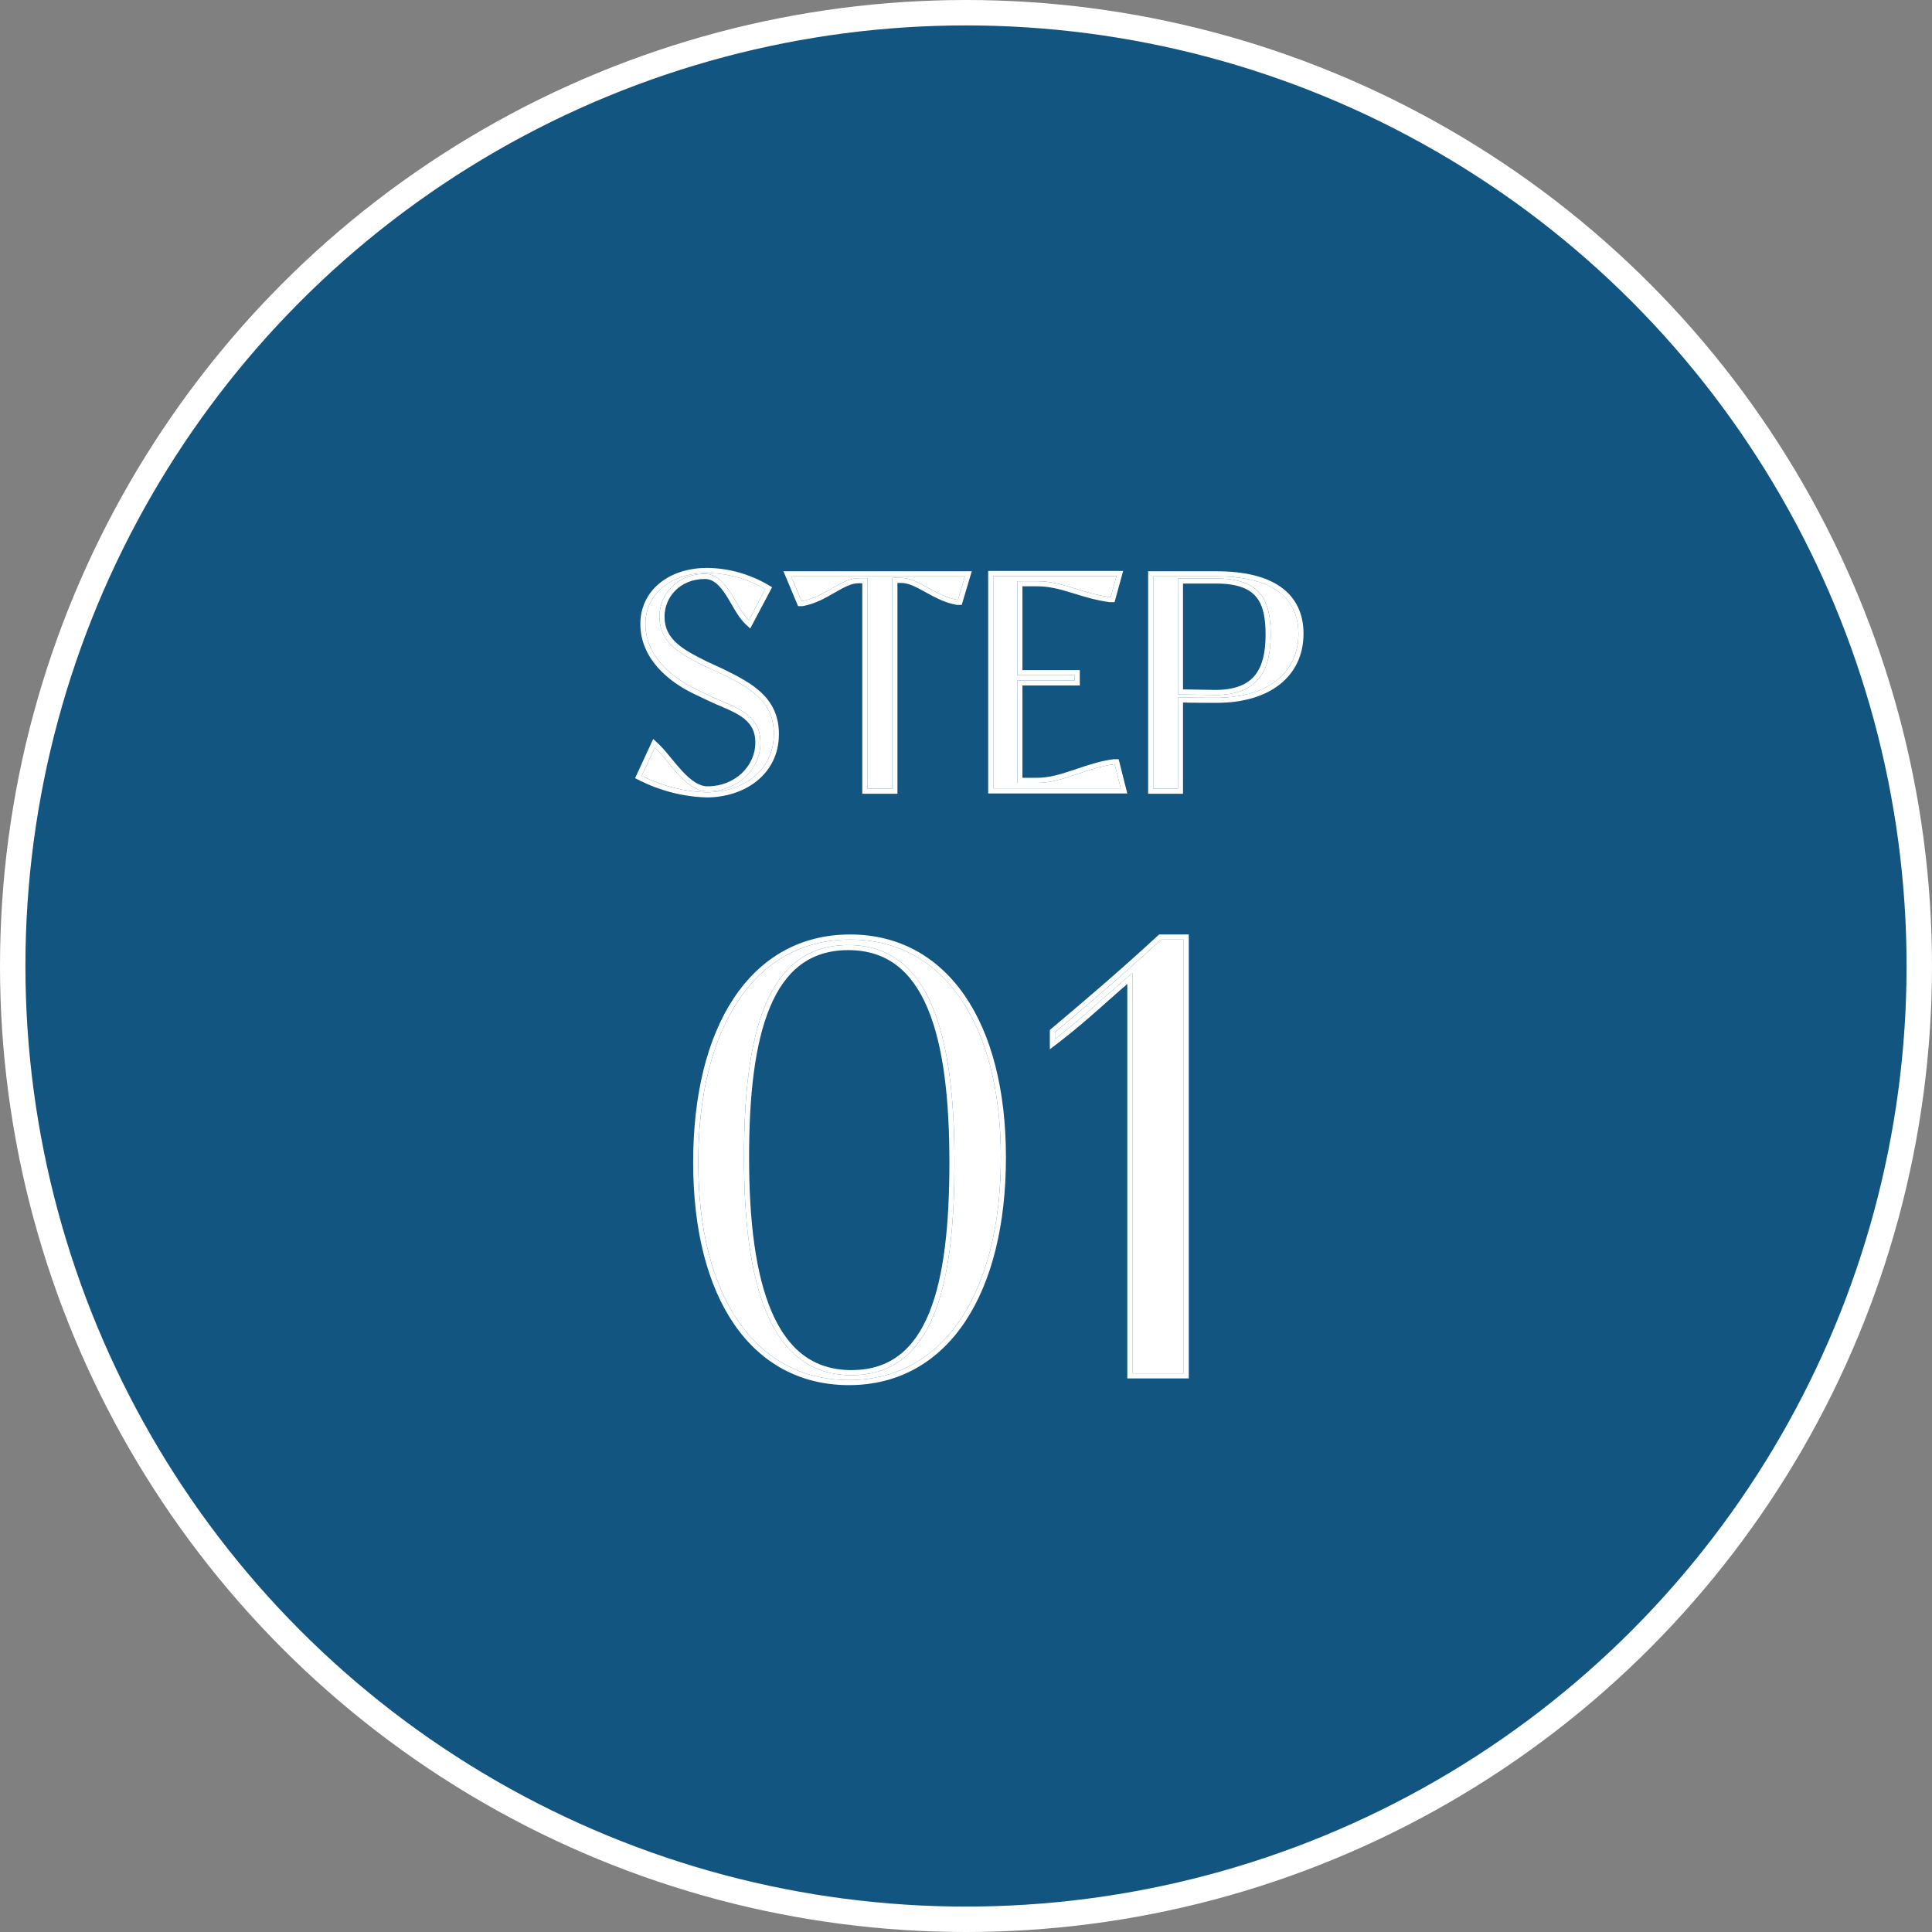 <svg width="76" height="76" viewBox="0 0 76 76" fill="none" xmlns="http://www.w3.org/2000/svg">
<rect x="0" y="0" width="76" height="76" fill="#808080" stroke="none"/>
<circle cx="38" cy="38" r="37.5" fill="#125581" stroke="white"/>
<path d="M33.444 36.96C29.628 36.96 27.468 40.512 27.468 45.72C27.468 51.024 29.724 54.288 33.395 54.288C37.188 54.288 39.371 50.76 39.371 45.528C39.371 40.248 37.092 36.96 33.444 36.96ZM33.492 54.096C30.276 54.096 29.267 50.52 29.267 45.528C29.267 40.704 30.131 37.176 33.371 37.176C36.611 37.176 37.547 40.752 37.547 45.72C37.547 50.568 36.731 54.096 33.492 54.096Z" fill="white"/>
<path d="M45.675 36.96C44.115 38.4 42.723 39.576 41.499 40.608V40.872C42.723 39.936 43.659 39 44.547 38.28V54.024H46.563V36.96H45.675Z" fill="white"/>
<path fill-rule="evenodd" clip-rule="evenodd" d="M28.858 39.277C29.909 37.686 31.463 36.76 33.443 36.76C35.336 36.76 36.878 37.617 37.94 39.15C38.996 40.676 39.571 42.863 39.571 45.528C39.571 48.168 39.021 50.401 37.972 51.981C36.918 53.568 35.364 54.488 33.395 54.488C31.491 54.488 29.949 53.638 28.89 52.107C27.836 50.583 27.267 48.397 27.267 45.72C27.267 43.092 27.812 40.859 28.858 39.277ZM33.161 54.283C29.628 54.147 27.467 50.91 27.467 45.72C27.467 40.512 29.627 36.96 33.443 36.96C37.091 36.96 39.371 40.248 39.371 45.528C39.371 50.318 37.541 53.679 34.322 54.214C34.055 54.258 33.778 54.283 33.491 54.287C33.459 54.288 33.427 54.288 33.395 54.288C33.316 54.288 33.238 54.286 33.161 54.283ZM33.172 54.084C33.245 54.09 33.32 54.093 33.395 54.095C33.427 54.096 33.459 54.096 33.491 54.096C33.774 54.096 34.039 54.069 34.286 54.017C36.868 53.47 37.547 50.145 37.547 45.72C37.547 40.752 36.611 37.176 33.371 37.176C30.131 37.176 29.267 40.704 29.267 45.528C29.267 50.351 30.208 53.852 33.172 54.084ZM31.595 53.3C32.104 53.684 32.727 53.896 33.491 53.896C34.263 53.896 34.877 53.687 35.37 53.31C35.867 52.931 36.254 52.372 36.549 51.65C37.142 50.201 37.347 48.14 37.347 45.72C37.347 43.242 37.113 41.139 36.49 39.663C36.18 38.927 35.778 38.358 35.27 37.972C34.764 37.588 34.142 37.376 33.371 37.376C32.6 37.376 31.982 37.585 31.484 37.962C30.983 38.341 30.59 38.9 30.289 39.62C29.684 41.066 29.467 43.121 29.467 45.528C29.467 48.017 29.72 50.126 30.357 51.605C30.675 52.342 31.084 52.913 31.595 53.3ZM45.596 36.76H46.763V54.224H44.346V38.707C44.096 38.921 43.838 39.15 43.567 39.391C43.473 39.474 43.378 39.559 43.281 39.645C42.782 40.087 42.238 40.558 41.62 41.031L41.298 41.277V40.515L41.37 40.455C42.593 39.423 43.983 38.25 45.539 36.813L45.596 36.76ZM44.346 38.445C44.413 38.389 44.48 38.334 44.547 38.28V54.024H46.562V36.96H45.675C44.114 38.4 42.722 39.576 41.498 40.608V40.872C41.566 40.82 41.633 40.769 41.699 40.717C42.344 40.211 42.91 39.708 43.432 39.243C43.75 38.96 44.052 38.692 44.346 38.445Z" fill="white"/>
<path d="M28.341 26.488L27.765 26.224C26.793 25.744 25.941 25.3 25.941 24.256C25.941 23.404 26.613 22.576 27.729 22.576C28.617 22.576 28.929 23.908 29.457 24.4L30.105 23.176C29.409 22.768 28.629 22.552 27.825 22.54C26.373 22.54 25.389 23.38 25.389 24.544C25.389 25.78 26.397 26.644 27.381 27.112L27.957 27.388C28.833 27.808 29.913 28.036 29.913 29.212C29.913 30.268 29.001 31.132 27.837 31.132C26.973 31.132 26.337 29.944 25.761 29.404L25.245 30.52C26.037 30.916 26.913 31.144 27.801 31.168C29.145 31.168 30.441 30.376 30.441 28.876C30.441 27.556 29.469 27.04 28.341 26.488Z" fill="white"/>
<path d="M37.959 22.672H31.119L31.527 23.644H31.551C32.475 23.476 33.087 22.744 33.771 22.744H34.119V31.024H35.103V22.732H35.451C36.135 22.732 36.747 23.428 37.659 23.596H37.683L37.959 22.672Z" fill="white"/>
<path d="M43.848 30.064H43.824C42.684 30.22 41.808 30.796 40.8 30.796H40.02V26.764H42.276V26.56H40.02V22.864H40.8C41.808 22.864 42.516 23.332 43.668 23.488H43.692L43.92 22.66H39.072V31.012H44.088L43.848 30.064Z" fill="white"/>
<path d="M47.849 22.672H45.365V31.024H46.337V27.424C46.577 27.448 47.501 27.448 47.861 27.448C49.841 27.448 51.077 26.488 51.077 24.928C51.077 23.464 49.985 22.672 47.849 22.672ZM46.337 27.316V22.756H47.849C49.613 22.756 49.985 23.644 49.985 24.964C49.985 26.368 49.505 27.34 47.801 27.34L46.337 27.316Z" fill="white"/>
<path fill-rule="evenodd" clip-rule="evenodd" d="M28.429 26.308C28.988 26.582 29.542 26.861 29.951 27.249C30.372 27.646 30.641 28.157 30.641 28.876C30.641 29.691 30.286 30.32 29.748 30.742C29.215 31.16 28.51 31.368 27.801 31.368H27.796C26.877 31.343 25.973 31.107 25.156 30.699L24.982 30.612L25.696 29.069L25.898 29.258C26.053 29.403 26.208 29.588 26.361 29.775C26.381 29.799 26.401 29.823 26.421 29.847C26.557 30.013 26.694 30.18 26.838 30.334C27.174 30.696 27.497 30.932 27.837 30.932C28.904 30.932 29.713 30.144 29.713 29.212C29.713 28.95 29.654 28.752 29.559 28.592C29.463 28.431 29.325 28.299 29.152 28.182C28.977 28.064 28.774 27.965 28.552 27.868C28.48 27.836 28.406 27.805 28.33 27.772C28.177 27.707 28.019 27.64 27.871 27.568L27.295 27.293C27.295 27.293 27.295 27.293 27.295 27.293C26.291 26.815 25.189 25.9 25.189 24.544C25.189 23.901 25.462 23.344 25.935 22.952C26.405 22.561 27.061 22.34 27.825 22.34H27.828C28.666 22.352 29.48 22.578 30.206 23.003L30.372 23.1L29.512 24.724L29.321 24.546C29.167 24.403 29.036 24.206 28.918 24.011C28.871 23.933 28.826 23.855 28.781 23.779C28.709 23.655 28.638 23.533 28.56 23.412C28.306 23.019 28.059 22.776 27.729 22.776C26.727 22.776 26.141 23.511 26.141 24.256C26.141 24.712 26.323 25.033 26.622 25.303C26.932 25.582 27.361 25.801 27.851 26.043L28.429 26.308ZM27.765 26.224L28.341 26.488C29.469 27.04 30.441 27.556 30.441 28.876C30.441 29.707 30.044 30.32 29.461 30.702C29 31.004 28.424 31.162 27.837 31.168C27.825 31.168 27.813 31.168 27.801 31.168C27.576 31.162 27.351 31.143 27.129 31.111C26.474 31.017 25.836 30.816 25.245 30.52C25.245 30.52 25.245 30.52 25.245 30.52L25.761 29.404C25.811 29.45 25.86 29.502 25.911 29.556C26.026 29.681 26.144 29.825 26.266 29.974C26.55 30.319 26.856 30.692 27.2 30.919C27.388 31.043 27.587 31.123 27.801 31.131C27.802 31.131 27.801 31.131 27.801 31.131C27.813 31.132 27.825 31.132 27.837 31.132C28.432 31.132 28.961 30.906 29.336 30.545C29.695 30.199 29.913 29.728 29.913 29.212C29.913 28.23 29.161 27.909 28.402 27.586C28.252 27.522 28.102 27.457 27.957 27.388L27.381 27.112C26.397 26.644 25.389 25.78 25.389 24.544C25.389 23.866 25.723 23.298 26.288 22.942C26.672 22.7 27.163 22.556 27.729 22.541C27.761 22.54 27.793 22.54 27.825 22.54C28 22.543 28.174 22.555 28.347 22.577C28.965 22.655 29.561 22.857 30.105 23.176L29.457 24.4C29.408 24.354 29.36 24.301 29.314 24.242C29.191 24.085 29.076 23.888 28.958 23.685C28.759 23.343 28.549 22.983 28.271 22.769C28.14 22.669 27.993 22.6 27.825 22.581C27.825 22.581 27.825 22.581 27.825 22.581C27.794 22.578 27.762 22.576 27.729 22.576C27.169 22.576 26.721 22.784 26.414 23.1C26.108 23.413 25.941 23.831 25.941 24.256C25.941 25.3 26.793 25.744 27.765 26.224ZM38.227 22.472L37.832 23.796H37.641L37.623 23.793C37.147 23.705 36.75 23.485 36.411 23.297C36.398 23.29 36.385 23.283 36.373 23.276C36.01 23.075 35.732 22.932 35.451 22.932H35.303V31.224H33.919V22.944H33.771C33.492 22.944 33.216 23.093 32.851 23.304C32.841 23.31 32.831 23.316 32.821 23.321C32.478 23.519 32.074 23.752 31.587 23.841L31.569 23.844H31.394L30.818 22.472H38.227ZM34.119 31.024H35.103V22.732H35.451C35.645 22.732 35.833 22.788 36.024 22.872C36.179 22.94 36.337 23.027 36.5 23.118C36.844 23.308 37.216 23.514 37.659 23.596H37.683L37.959 22.672H31.119L31.527 23.644H31.551C32.004 23.562 32.382 23.344 32.73 23.143C32.906 23.042 33.074 22.945 33.24 22.872C33.417 22.794 33.591 22.744 33.771 22.744H34.119V31.024ZM44.004 29.864L44.345 31.212H38.872V22.46H44.182L43.844 23.688H43.654L43.641 23.686C43.111 23.614 42.671 23.478 42.27 23.354C42.22 23.339 42.17 23.324 42.121 23.309C41.677 23.173 41.272 23.064 40.8 23.064H40.22V26.36H42.476V26.964H40.22V30.596H40.8C41.268 30.596 41.711 30.462 42.199 30.299C42.247 30.283 42.295 30.267 42.344 30.25C42.785 30.101 43.263 29.939 43.797 29.866L43.81 29.864H44.004ZM42.276 26.56V26.764H40.02V30.796H40.8C41.354 30.796 41.867 30.622 42.407 30.44C42.85 30.29 43.31 30.134 43.824 30.064H43.848L44.088 31.012H39.072V22.66H43.92L43.692 23.488H43.668C43.156 23.419 42.731 23.288 42.329 23.163C41.827 23.008 41.36 22.864 40.8 22.864H40.02V26.56H42.276ZM45.165 22.472H47.849C48.936 22.472 49.791 22.673 50.379 23.087C50.979 23.511 51.277 24.139 51.277 24.928C51.277 25.766 50.942 26.456 50.335 26.93C49.733 27.401 48.881 27.648 47.861 27.648H47.849C47.56 27.648 46.912 27.648 46.537 27.635V31.224H45.165V22.472ZM46.337 27.424C46.382 27.428 46.452 27.432 46.537 27.435C46.881 27.447 47.483 27.448 47.799 27.448C47.8 27.448 47.8 27.448 47.801 27.448C47.822 27.448 47.842 27.448 47.861 27.448C48.273 27.448 48.654 27.406 48.997 27.326C50.302 27.022 51.077 26.163 51.077 24.928C51.077 23.803 50.432 23.075 49.164 22.798C48.782 22.714 48.343 22.672 47.849 22.672H45.365V31.024H46.337V27.424ZM46.337 27.316L47.801 27.34C47.821 27.34 47.841 27.34 47.861 27.34C48.296 27.334 48.649 27.262 48.933 27.136C49.73 26.78 49.985 25.987 49.985 24.964C49.985 24.044 49.804 23.334 49.098 22.988C48.791 22.838 48.384 22.756 47.849 22.756H46.337V27.316ZM46.537 22.956V27.119L47.801 27.14C47.801 27.14 47.802 27.14 47.803 27.14C48.615 27.14 49.093 26.909 49.375 26.554C49.666 26.189 49.785 25.65 49.785 24.964C49.785 24.313 49.691 23.822 49.423 23.491C49.163 23.17 48.701 22.956 47.849 22.956H46.537Z" fill="white"/>
</svg>
